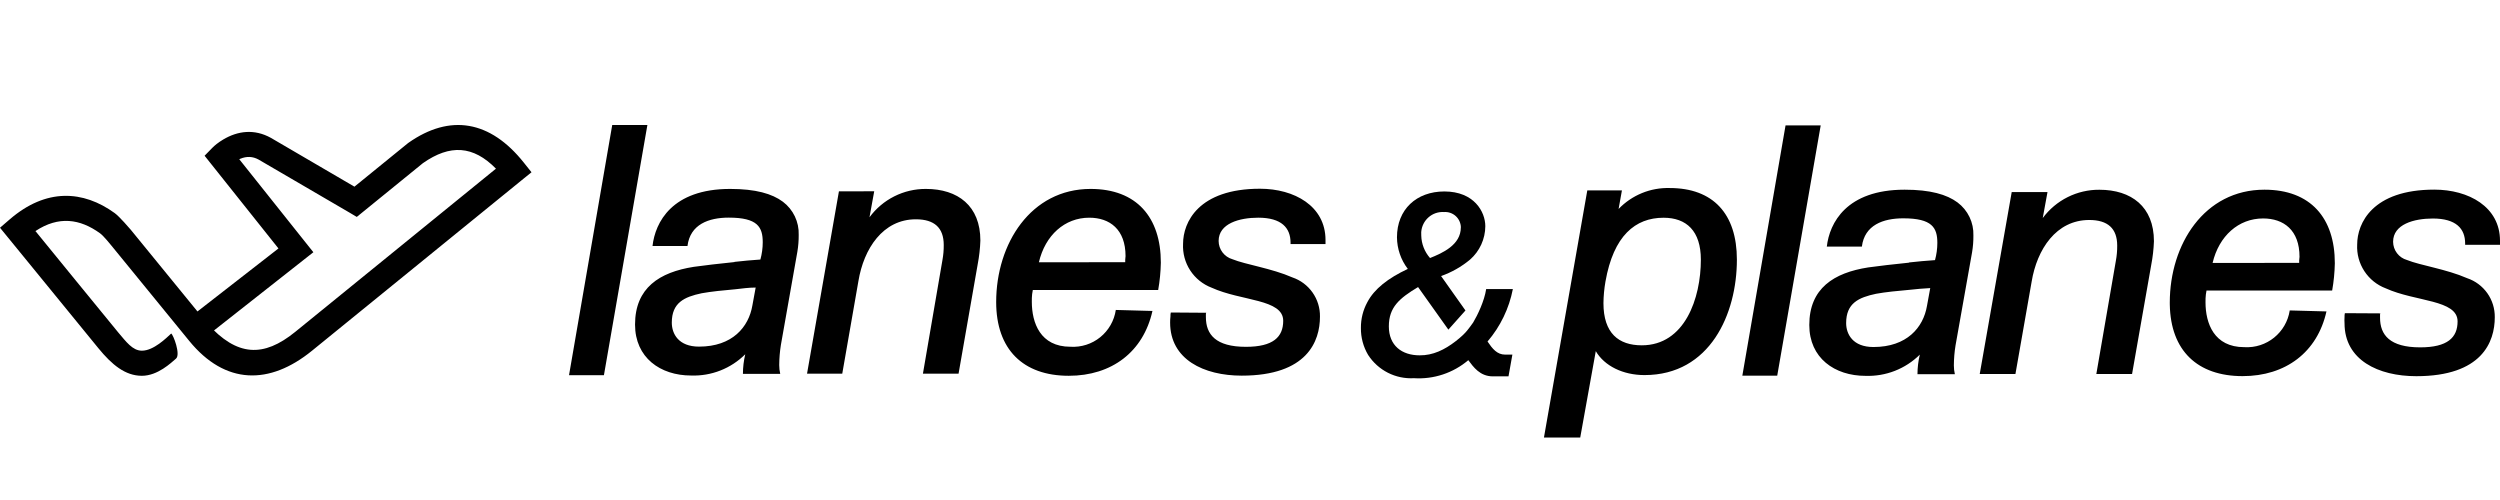 <svg width="240" height="48" viewBox="0 0 240 48" fill="none" xmlns="http://www.w3.org/2000/svg">
<g clip-path="url(#clip0_2147_1817)">
<path d="M50.283 15.607C47.069 11.572 43.209 10.894 39.203 13.715L39.139 13.764L34.026 17.92L26.008 13.236C24.414 12.355 22.825 12.559 21.424 13.396C20.95 13.679 20.597 13.971 20.38 14.194L19.641 14.951L20.3 15.779L26.731 23.851L18.819 30.007L20.377 31.854L30.083 24.214L29.323 23.262L22.968 15.284L23.082 15.236C23.669 14.997 24.246 15 24.827 15.32L33.527 20.395L34.251 20.825L34.893 20.303L40.603 15.66C43.215 13.831 45.435 13.975 47.612 16.192L30.825 29.841L28.344 31.858C25.287 34.343 22.753 34.228 19.902 31.058L12.555 22.058C12.455 21.937 11.46 20.782 11.012 20.457C7.993 18.27 4.437 18.032 0.923 21.068L0 21.863L0.73 22.756L9.439 33.421C10.743 35.017 12.021 36.075 13.62 36.076C15.142 36.076 16.434 34.822 16.898 34.426C17.361 34.031 16.633 32.118 16.434 32.019C15.97 32.448 14.744 33.668 13.62 33.666C12.722 33.664 12.112 32.805 11.341 31.903C10.994 31.498 3.405 22.185 3.405 22.185C3.405 22.185 3.105 22.38 3.408 22.179C5.629 20.711 7.678 21.001 9.608 22.399C9.95 22.647 10.647 23.518 10.687 23.567L18.167 32.727C21.625 36.962 25.873 36.986 29.949 33.672L32.138 31.892L50.1 17.285L51.024 16.537L50.283 15.607Z" fill="CurrentColor"></path>
<path d="M160.291 18.051C164.449 18.051 166.741 20.516 166.741 24.926C166.741 30.113 164.179 36.008 157.871 36.008C155.808 36.008 154.028 35.133 153.195 33.71L151.703 42H148.219L152.381 18.277H155.705L155.385 20.059C156.019 19.4 156.783 18.882 157.627 18.536C158.472 18.19 159.379 18.025 160.291 18.051ZM233.693 18.204C236.988 18.204 240 19.853 240 23.115V23.502H236.654V23.373C236.654 21.947 235.781 20.977 233.553 20.977C231.742 20.977 229.737 21.53 229.737 23.213C229.741 23.609 229.872 23.993 230.112 24.308C230.351 24.623 230.686 24.852 231.067 24.959C232.351 25.479 234.849 25.833 236.847 26.706C237.629 26.968 238.306 27.473 238.784 28.147C239.261 28.821 239.51 29.63 239.499 30.456C239.499 32.819 238.272 36.114 231.965 36.114C228.312 36.114 225.075 34.56 225.075 31.034C225.061 30.839 225.061 30.644 225.075 30.449C225.069 30.32 225.08 30.191 225.106 30.064L228.517 30.084C228.491 30.121 228.48 30.167 228.484 30.213V30.501C228.484 32.152 229.422 33.346 232.339 33.346C234.959 33.346 235.928 32.409 235.928 30.854C235.928 28.755 231.888 28.979 229.036 27.682C228.192 27.364 227.471 26.786 226.977 26.029C226.482 25.273 226.242 24.379 226.289 23.476C226.289 21.44 227.746 18.204 233.693 18.204ZM217.387 18.21C221.819 18.21 224.144 20.927 224.144 25.273C224.126 26.152 224.04 27.029 223.887 27.894H211.824L211.762 28.279C211.734 28.527 211.724 28.775 211.729 29.024C211.729 31.028 212.539 33.327 215.448 33.327C217.597 33.458 219.489 31.929 219.815 29.801L223.34 29.897C222.468 33.808 219.429 36.108 215.287 36.108C210.954 36.108 208.38 33.661 208.301 29.252L208.299 29.05C208.299 23.456 211.608 18.21 217.387 18.21ZM182.843 18.21C185.303 18.21 186.889 18.666 187.924 19.436C188.414 19.803 188.809 20.283 189.074 20.835C189.338 21.387 189.466 21.996 189.446 22.608C189.451 23.151 189.409 23.693 189.318 24.227L187.732 33.153C187.628 33.79 187.575 34.434 187.571 35.079C187.569 35.363 187.602 35.645 187.666 35.922H184.077C184.079 35.289 184.155 34.66 184.302 34.046C183.616 34.722 182.802 35.252 181.906 35.602C181.01 35.952 180.053 36.115 179.093 36.082C176.119 36.082 173.692 34.367 173.692 31.202C173.692 27.675 176.055 26.186 179.349 25.672C180.288 25.544 181.874 25.351 183.26 25.216L183.267 25.196C184.096 25.103 184.927 25.028 185.76 24.972C185.907 24.434 185.984 23.879 185.985 23.322C185.985 21.865 185.497 20.959 182.715 20.959C180.788 20.959 178.996 21.601 178.74 23.675H175.374C175.631 21.414 177.249 18.21 182.843 18.21ZM104.697 18.137C109.116 18.137 111.441 20.86 111.441 25.217C111.424 26.098 111.338 26.976 111.185 27.843H99.15L99.086 28.229C99.06 28.477 99.049 28.727 99.055 28.976C99.055 30.984 99.861 33.288 102.762 33.288C103.798 33.352 104.819 33.025 105.625 32.371C106.432 31.717 106.964 30.784 107.118 29.755L110.635 29.852C109.763 33.771 106.734 36.075 102.603 36.075C98.215 36.075 95.633 33.546 95.633 28.995C95.633 23.39 98.958 18.137 104.697 18.137ZM174.787 12.04L170.614 36.062H167.265L171.412 12.041L174.787 12.04ZM120.959 18.118C124.244 18.118 127.249 19.772 127.249 23.042V23.428H123.893V23.299C123.893 21.87 123.021 20.898 120.793 20.898C118.986 20.898 116.988 21.452 116.988 23.131C116.99 23.527 117.12 23.911 117.358 24.227C117.595 24.543 117.929 24.773 118.307 24.883C119.589 25.404 122.08 25.758 124.072 26.633C124.853 26.898 125.529 27.405 126.005 28.081C126.48 28.756 126.729 29.565 126.717 30.392C126.717 32.76 125.494 36.062 119.204 36.062C115.56 36.062 112.332 34.505 112.332 30.971C112.329 30.775 112.34 30.579 112.363 30.385C112.357 30.256 112.369 30.127 112.396 30L115.796 30.025C115.78 30.05 115.769 30.079 115.765 30.109V30.443C115.765 32.098 116.7 33.295 119.607 33.295C122.221 33.295 123.188 32.355 123.188 30.797C123.188 28.693 119.16 28.918 116.316 27.618C115.472 27.297 114.752 26.716 114.259 25.958C113.766 25.201 113.527 24.305 113.574 23.402C113.574 21.362 115.028 18.118 120.959 18.118ZM70.091 18.137C72.544 18.137 74.126 18.595 75.157 19.367C75.647 19.735 76.04 20.217 76.305 20.77C76.569 21.324 76.696 21.933 76.675 22.546C76.68 23.09 76.637 23.632 76.547 24.168L74.965 33.114C74.864 33.753 74.81 34.398 74.805 35.045C74.805 35.329 74.837 35.612 74.901 35.889H71.321C71.322 35.255 71.399 34.624 71.544 34.009C70.863 34.686 70.051 35.217 69.158 35.568C68.264 35.919 67.309 36.083 66.35 36.05C63.385 36.05 60.964 34.331 60.964 31.158C60.964 27.624 63.321 26.131 66.607 25.616C67.542 25.488 69.124 25.294 70.507 25.159L70.513 25.14C71.34 25.046 72.168 24.971 72.998 24.915C73.146 24.376 73.222 23.819 73.223 23.261C73.223 21.8 72.736 20.892 69.963 20.892C68.041 20.892 66.254 21.536 65.998 23.615H62.642C62.898 21.343 64.512 18.137 70.091 18.137ZM62.149 12L57.976 36.021H54.626L58.774 12H62.149ZM201.537 18.216C204.607 18.216 206.778 19.835 206.778 23.161C206.75 23.92 206.664 24.676 206.52 25.422L204.678 35.902H201.248L203.123 25.036C203.212 24.555 203.255 24.067 203.251 23.579C203.251 21.928 202.346 21.119 200.566 21.119C197.394 21.119 195.551 23.932 195.037 27.04L193.482 35.902H190.054L193.124 18.441H196.559L196.103 20.933C196.732 20.084 197.551 19.395 198.496 18.923C199.44 18.451 200.482 18.209 201.537 18.216ZM88.889 18.137C91.957 18.137 94.116 19.76 94.116 23.093C94.089 23.856 94.003 24.616 93.86 25.365L92.022 35.869H88.601L90.472 24.979C90.56 24.497 90.604 24.008 90.599 23.518C90.599 21.864 89.697 21.053 87.922 21.053C84.759 21.053 82.92 23.872 82.407 26.988L80.857 35.869H77.476L80.537 18.369L83.925 18.363L83.471 20.86C84.096 20.01 84.913 19.32 85.855 18.847C86.796 18.374 87.836 18.131 88.889 18.137ZM185.303 27.656C184.623 27.688 183.98 27.753 183.376 27.817C182.246 27.913 180.982 28.041 180.108 28.202C178.425 28.556 177.23 29.108 177.23 31.015C177.23 32.081 177.873 33.314 179.851 33.314C183.063 33.314 184.635 31.439 184.989 29.371L185.303 27.656ZM72.544 27.605C71.865 27.605 71.225 27.701 70.623 27.766C69.495 27.862 68.239 27.992 67.362 28.152C65.684 28.506 64.493 29.06 64.493 30.972C64.493 32.04 65.133 33.276 67.106 33.276C70.308 33.276 71.878 31.396 72.23 29.317L72.544 27.605ZM159.702 20.903C156.993 20.903 154.898 22.622 154.124 27.03C154.004 27.714 153.939 28.407 153.931 29.102C153.931 31.985 155.385 33.15 157.608 33.15C161.739 33.15 163.283 28.645 163.283 24.918V24.926C163.283 22.17 161.899 20.903 159.702 20.903ZM217.259 20.971C214.895 20.971 213.02 22.654 212.409 25.242L220.721 25.236V25.011C220.721 24.882 220.754 24.754 220.754 24.657C220.754 22.088 219.23 20.971 217.259 20.971ZM104.569 20.899C102.212 20.899 100.341 22.584 99.733 25.178L108.021 25.172V24.947C108.021 24.818 108.053 24.69 108.053 24.593C108.053 22.018 106.535 20.899 104.569 20.899Z" fill="CurrentColor"></path>
<path d="M141.424 30.96C141.841 30.264 142.499 28.902 142.672 27.753H145.234C144.871 29.613 144.034 31.347 142.803 32.785C143.276 33.489 143.724 34.043 144.492 34.043H145.189L144.817 36.125L143.319 36.131C142.072 36.131 141.449 35.232 140.956 34.577C139.505 35.809 137.634 36.429 135.736 36.307C134.872 36.356 134.01 36.176 133.238 35.784C132.466 35.392 131.811 34.802 131.34 34.074C130.875 33.291 130.635 32.394 130.647 31.482C130.639 30.614 130.854 29.759 131.271 28.998C131.938 27.74 133.235 26.714 135.15 25.816C134.484 24.945 134.119 23.881 134.109 22.783C134.109 20.104 135.979 18.38 138.661 18.38C141.518 18.38 142.59 20.337 142.59 21.714C142.587 22.322 142.454 22.923 142.201 23.476C141.949 24.029 141.581 24.522 141.124 24.922C140.298 25.609 139.357 26.144 138.344 26.501L140.684 29.805L139.044 31.645L136.135 27.558C134.345 28.633 133.329 29.488 133.329 31.331C133.329 33.174 134.576 34.112 136.285 34.112C137.566 34.125 138.684 33.576 139.74 32.76C140.797 31.944 141.024 31.496 141.424 30.96ZM140.244 21.835C140.242 21.63 140.195 21.427 140.111 21.24C140.028 21.053 139.906 20.886 139.755 20.747C139.604 20.609 139.426 20.503 139.233 20.436C139.039 20.368 138.834 20.341 138.63 20.356C137.497 20.278 136.515 21.143 136.437 22.286C136.43 22.396 136.432 22.505 136.441 22.614C136.459 23.41 136.758 24.174 137.283 24.771C138.474 24.294 140.239 23.513 140.239 21.84L140.244 21.835Z" fill="CurrentColor"></path>
</g>
<defs>
<clipPath id="clip0_2147_1817">
<rect width="240" height="30" fill="CurrentColor" transform="translate(0 12)"></rect>
</clipPath>
</defs>
</svg>